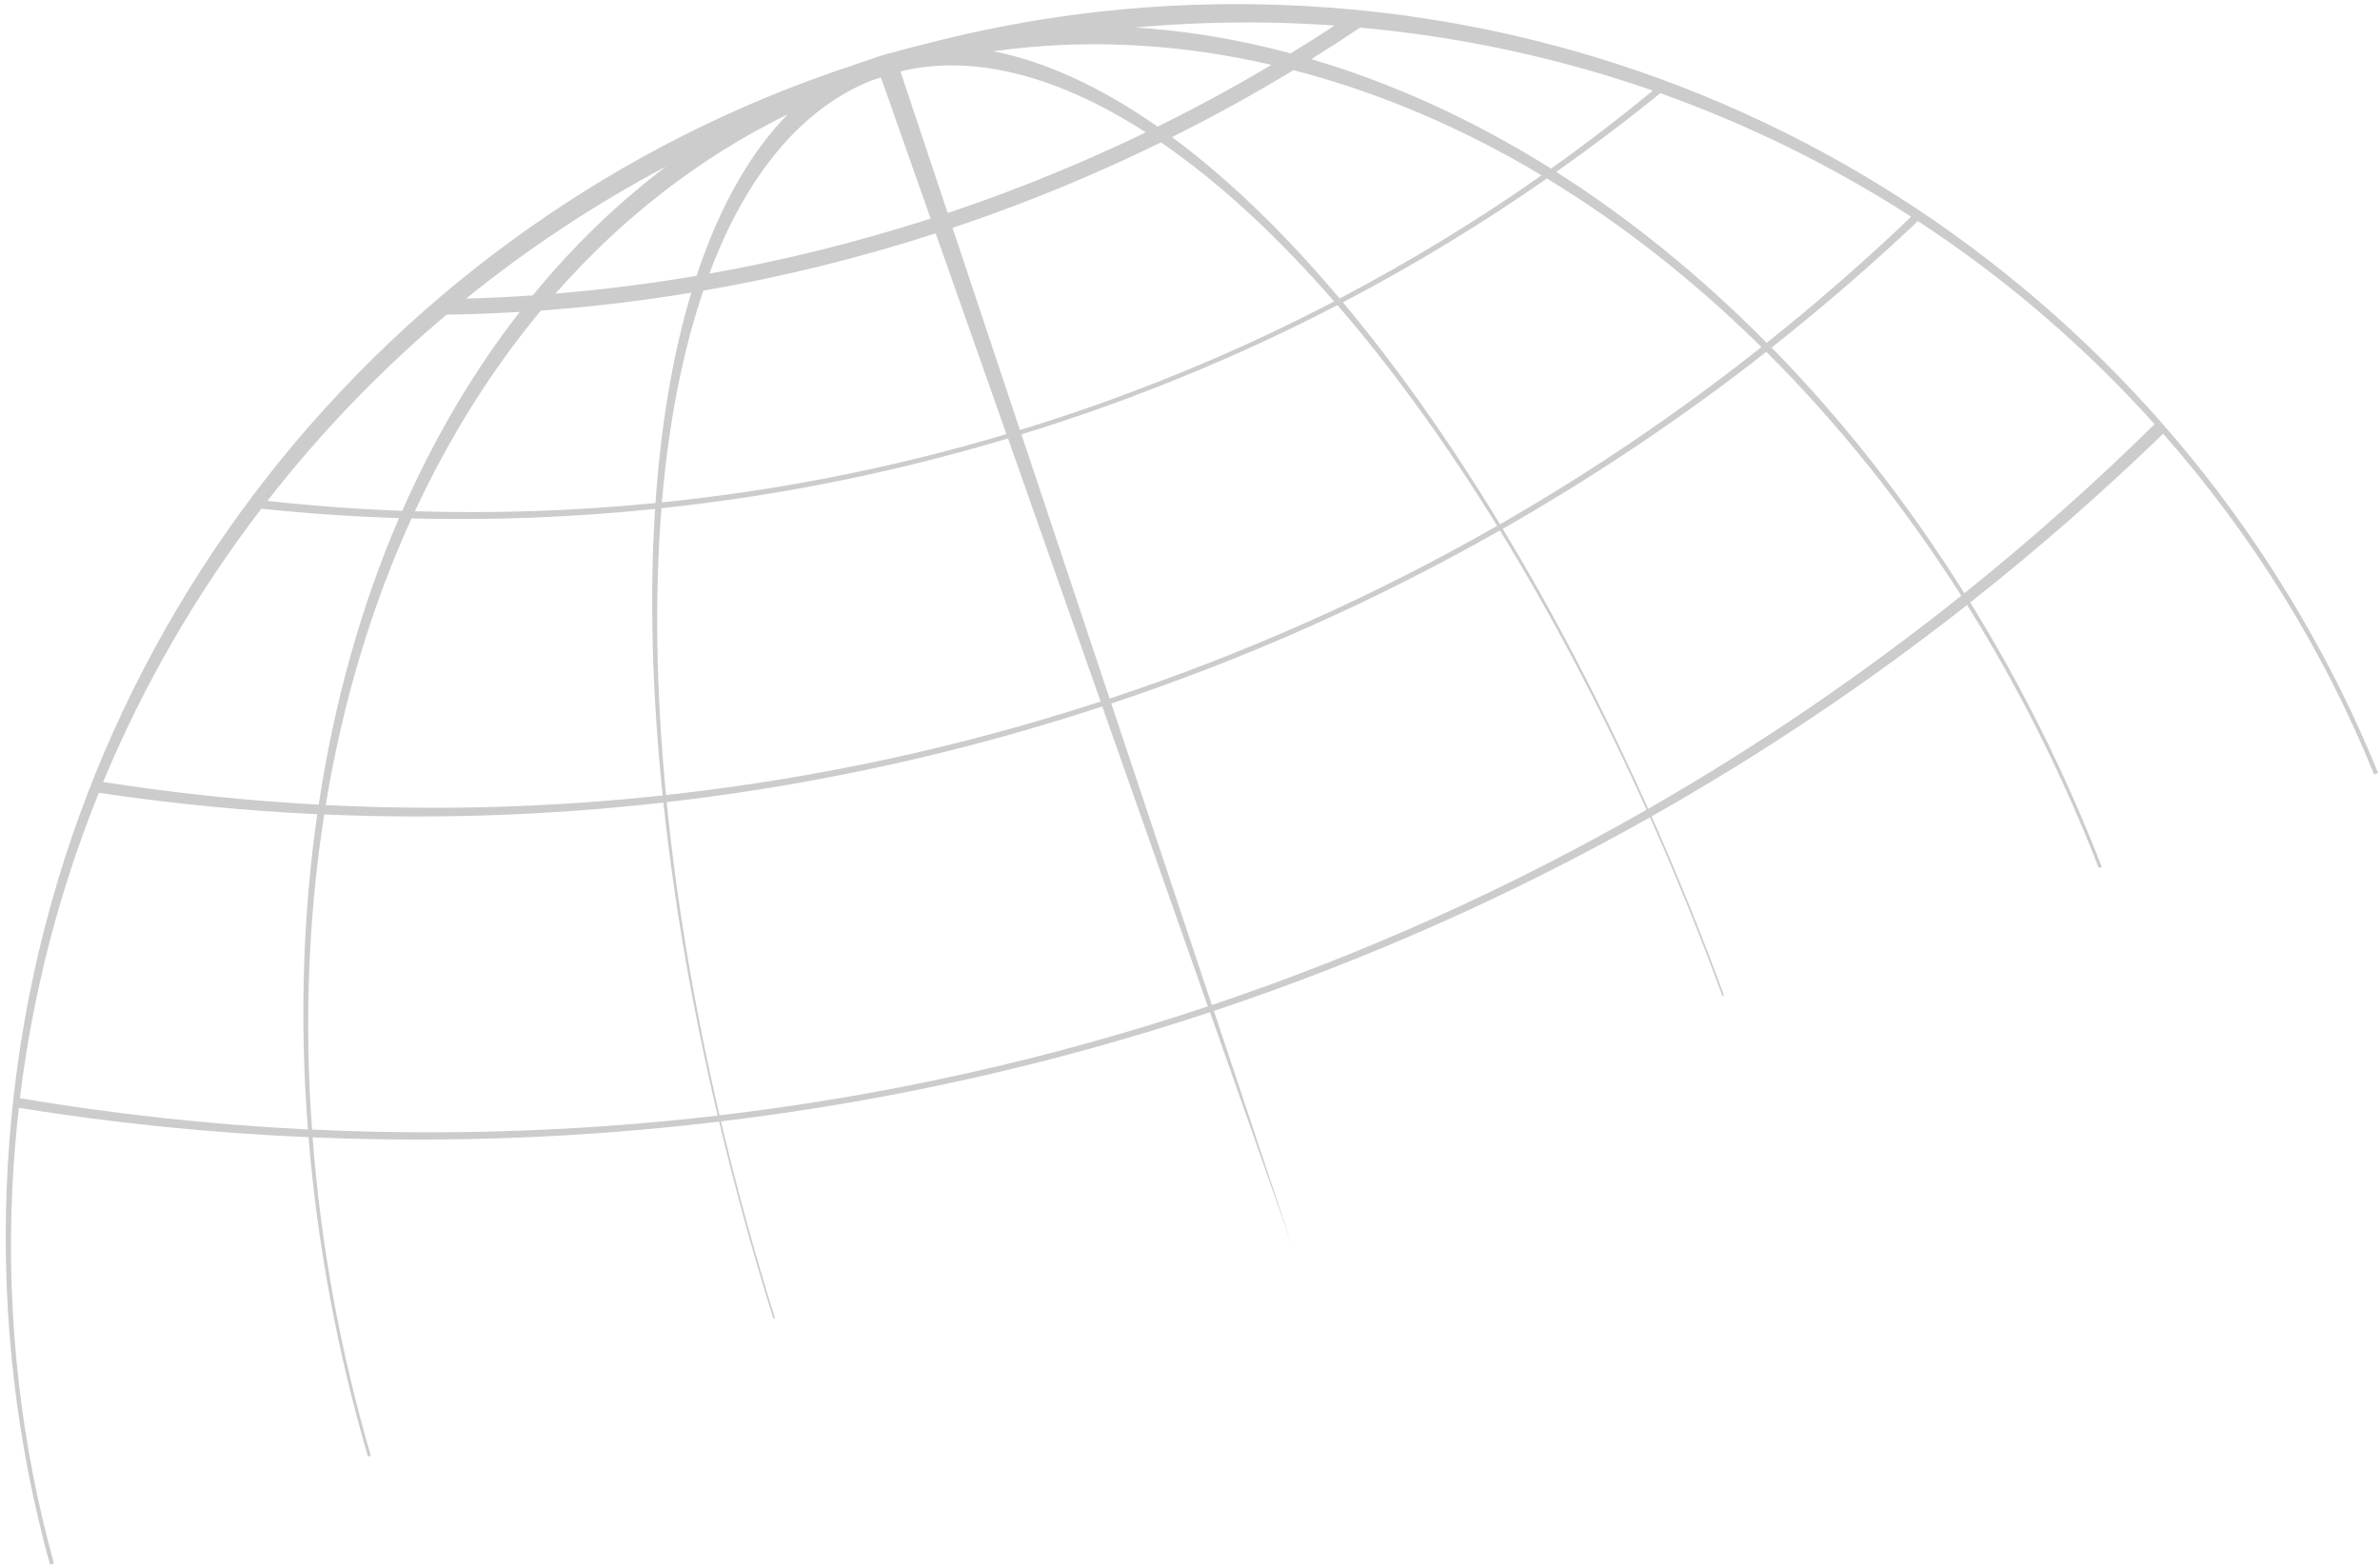 <svg xmlns="http://www.w3.org/2000/svg" xmlns:xlink="http://www.w3.org/1999/xlink" width="500" zoomAndPan="magnify" viewBox="0 0 375 246.75" height="329" preserveAspectRatio="xMidYMid meet" version="1.0"><defs><clipPath id="8a735cdae1"><path d="M 0.191 0 L 374.809 0 L 374.809 246.5 L 0.191 246.5 Z M 0.191 0 " clip-rule="nonzero"/></clipPath></defs><g clip-path="url(#8a735cdae1)"><path fill="#cccccc" d="M 130.953 11.449 C 57.941 36.973 4.297 105.09 1.055 187.113 C 0.238 207.707 2.672 227.684 7.879 246.539 L 8.492 246.332 C 3.355 227.75 1.016 208.043 1.922 187.711 C 2.121 183.285 2.48 178.902 2.973 174.562 C 17.941 176.973 33.172 178.516 48.613 179.184 C 50.023 196.383 53.238 213.273 57.977 229.508 L 58.422 229.355 C 53.695 213.191 50.555 196.367 49.254 179.211 C 61.918 179.738 74.73 179.672 87.648 178.969 C 96.289 178.496 104.836 177.742 113.309 176.73 C 115.797 187.188 118.656 197.566 121.855 207.785 L 122.109 207.699 C 118.914 197.5 116.062 187.133 113.602 176.691 C 140.238 173.492 166.008 167.668 190.652 159.492 L 203.633 196.387 L 191.266 159.285 C 215.316 151.266 238.301 141.016 259.977 128.781 C 264.039 137.895 267.855 147.305 271.383 156.938 L 271.641 156.852 C 268.105 147.203 264.281 137.777 260.234 128.637 C 277.688 118.77 294.301 107.625 309.941 95.324 C 318.016 108.23 325.008 122.141 330.691 136.773 L 331.168 136.609 C 325.457 121.914 318.477 107.926 310.438 94.93 C 321.023 86.578 331.176 77.699 340.836 68.336 C 354.766 84.156 366.062 102.27 374.07 122.02 L 374.703 121.805 C 346.918 53.363 281.129 3.906 202.566 0.801 C 182.801 0.016 163.613 2.227 145.426 7.02 C 143.871 7.391 142.328 7.793 140.797 8.23 C 139.613 8.516 138.449 8.871 137.312 9.281 C 137.223 9.316 137.137 9.359 137.047 9.391 C 136.238 9.656 135.422 9.914 134.621 10.199 C 134.461 10.254 134.305 10.32 134.148 10.379 C 133.082 10.73 132.012 11.074 130.953 11.445 Z M 137.406 12.641 C 137.871 12.496 138.336 12.352 138.801 12.207 L 146.633 34.441 C 135.078 38.164 123.434 41.043 111.766 43.117 C 117.57 27.594 126.297 17.062 137.406 12.641 Z M 141.887 11.27 C 142.168 11.188 142.457 11.117 142.738 11.039 C 150.773 9.344 159.859 10.535 169.859 15.008 C 173.406 16.594 176.969 18.559 180.539 20.855 C 170.953 25.484 161 29.594 150.688 33.102 C 150.23 33.258 149.773 33.395 149.316 33.547 L 141.887 11.273 Z M 124.109 18.02 C 118.141 24.125 113.301 32.711 109.754 43.461 C 102.344 44.719 94.922 45.645 87.52 46.262 C 98.047 34.289 110.383 24.723 124.109 18.02 Z M 156.516 8.086 C 167.141 6.578 178.27 6.578 189.777 8.234 C 193.324 8.746 196.844 9.414 200.344 10.219 C 194.523 13.672 188.539 16.93 182.402 19.953 C 177.93 16.828 173.457 14.23 169.023 12.207 C 164.68 10.223 160.508 8.859 156.516 8.086 Z M 104.965 26.223 C 97.316 32.004 90.27 38.809 83.941 46.543 C 80.43 46.789 76.93 46.953 73.426 47.055 C 83.207 39.145 93.77 32.156 104.965 26.223 Z M 178.867 4.332 C 186.883 3.613 195.023 3.363 203.266 3.648 C 205.613 3.73 207.953 3.859 210.277 4.023 C 208 5.516 205.695 6.984 203.363 8.41 C 198.625 7.145 193.832 6.137 189.008 5.41 C 185.594 4.898 182.211 4.555 178.867 4.332 Z M 70.363 49.582 C 74.199 49.52 78.047 49.375 81.895 49.145 C 74.688 58.414 68.461 68.926 63.379 80.492 C 56.25 80.223 49.164 79.699 42.133 78.922 C 50.492 68.188 59.961 58.348 70.363 49.582 Z M 214.301 4.348 C 230.375 5.805 245.824 9.191 260.434 14.281 C 255.238 18.547 249.887 22.656 244.387 26.57 C 232.352 19.023 219.688 13.168 206.613 9.32 C 209.211 7.703 211.777 6.047 214.301 4.348 Z M 85.227 48.941 C 85.23 48.938 85.242 48.941 85.246 48.938 C 93.125 48.359 101.02 47.422 108.922 46.121 C 106.051 55.66 104.141 66.777 103.281 79.258 C 90.559 80.516 77.902 80.938 65.375 80.555 C 70.84 68.816 77.508 58.211 85.227 48.941 Z M 203.797 11.059 C 217.336 14.551 230.453 20.176 242.898 27.629 C 232.781 34.734 222.16 41.207 211.082 47.031 C 202.418 36.77 193.547 28.164 184.664 21.602 C 191.227 18.328 197.609 14.812 203.797 11.059 Z M 110.82 45.797 C 123.059 43.688 135.285 40.691 147.434 36.773 L 158.574 68.406 C 149.582 71.082 140.383 73.363 130.98 75.203 C 122.066 76.945 113.156 78.25 104.289 79.16 C 105.363 66.48 107.59 55.285 110.82 45.797 Z M 182.93 22.438 C 192.094 28.719 201.262 37.219 210.211 47.5 C 194.582 55.652 178.047 62.457 160.711 67.758 L 150.082 35.891 C 150.535 35.738 150.984 35.602 151.434 35.449 C 162.344 31.738 172.844 27.371 182.93 22.438 Z M 41.176 80.156 C 48.348 80.914 55.586 81.402 62.863 81.633 C 56.973 95.328 52.684 110.48 50.215 126.785 C 38.789 126.168 27.457 124.969 16.25 123.219 C 22.688 107.734 31.109 93.293 41.176 80.156 Z M 261.594 14.684 C 275.633 19.676 288.875 26.246 301.129 34.152 C 293.867 41.094 286.27 47.723 278.371 54.016 C 268.07 43.613 256.949 34.547 245.207 27.09 C 250.816 23.133 256.293 19.004 261.594 14.688 Z M 64.844 81.688 C 77.52 82.004 90.328 81.527 103.215 80.191 C 102.344 93.746 102.707 108.879 104.41 125.336 C 86.59 127.258 68.852 127.734 51.324 126.848 C 54.016 110.496 58.617 95.34 64.844 81.684 Z M 243.734 28.125 C 255.715 35.395 267.051 44.352 277.535 54.684 C 264.605 64.926 250.859 74.277 236.344 82.605 C 228.449 69.605 220.129 57.82 211.594 47.641 C 222.781 41.789 233.504 35.258 243.734 28.125 Z M 104.223 80.078 C 112.828 79.156 121.465 77.875 130.117 76.184 C 139.906 74.27 149.469 71.887 158.828 69.086 L 173.414 110.535 C 165.777 113.023 158.004 115.258 150.086 117.23 C 135.039 120.973 119.953 123.629 104.938 125.27 C 103.348 108.746 103.141 93.586 104.223 80.078 Z M 210.734 48.082 C 219.414 58.129 227.879 69.859 235.895 82.855 C 216.797 93.77 196.395 102.938 174.832 110.07 L 160.945 68.441 C 178.359 63.09 195 56.25 210.734 48.082 Z M 15.574 124.918 C 26.922 126.609 38.41 127.754 49.988 128.293 C 48.039 141.84 47.352 156.176 48.078 171.125 C 48.188 173.41 48.34 175.684 48.516 177.961 C 33.168 177.207 18.02 175.551 3.137 173.043 C 5.188 156.223 9.445 140.082 15.574 124.918 Z M 302.199 34.836 C 316.016 43.883 328.535 54.66 339.484 66.832 C 329.969 76.215 319.957 85.098 309.516 93.473 C 300.574 79.238 290.355 66.207 279.141 54.766 C 287.141 48.449 294.836 41.793 302.199 34.836 Z M 51.086 128.332 C 68.723 129.098 86.582 128.492 104.527 126.453 C 105.363 134.273 106.492 142.383 107.945 150.762 C 109.395 159.113 111.117 167.473 113.074 175.781 C 105.113 176.711 97.066 177.391 88.949 177.836 C 75.562 178.566 62.293 178.602 49.172 177.98 C 49.023 175.918 48.887 173.844 48.793 171.77 C 48.117 156.59 48.938 142.051 51.086 128.332 Z M 278.309 55.441 C 289.664 66.754 300.008 79.684 309.023 93.863 C 293.508 106.262 277.031 117.5 259.691 127.445 C 252.664 111.707 244.961 96.867 236.781 83.328 C 251.391 74.988 265.262 65.676 278.309 55.441 Z M 105.035 126.395 C 119.703 124.707 134.418 122.062 149.133 118.402 C 157.465 116.332 165.645 113.949 173.676 111.312 L 190.312 158.574 C 165.727 166.785 139.992 172.605 113.367 175.738 C 111.484 167.68 109.844 159.582 108.457 151.48 C 106.977 142.816 105.844 134.449 105.039 126.395 Z M 236.328 83.574 C 244.59 97.043 252.367 111.855 259.434 127.59 C 237.848 139.945 214.945 150.297 190.945 158.359 L 175.098 110.852 C 196.691 103.66 217.152 94.48 236.332 83.574 Z M 236.328 83.574 " fill-opacity="1" fill-rule="nonzero"/></g></svg>